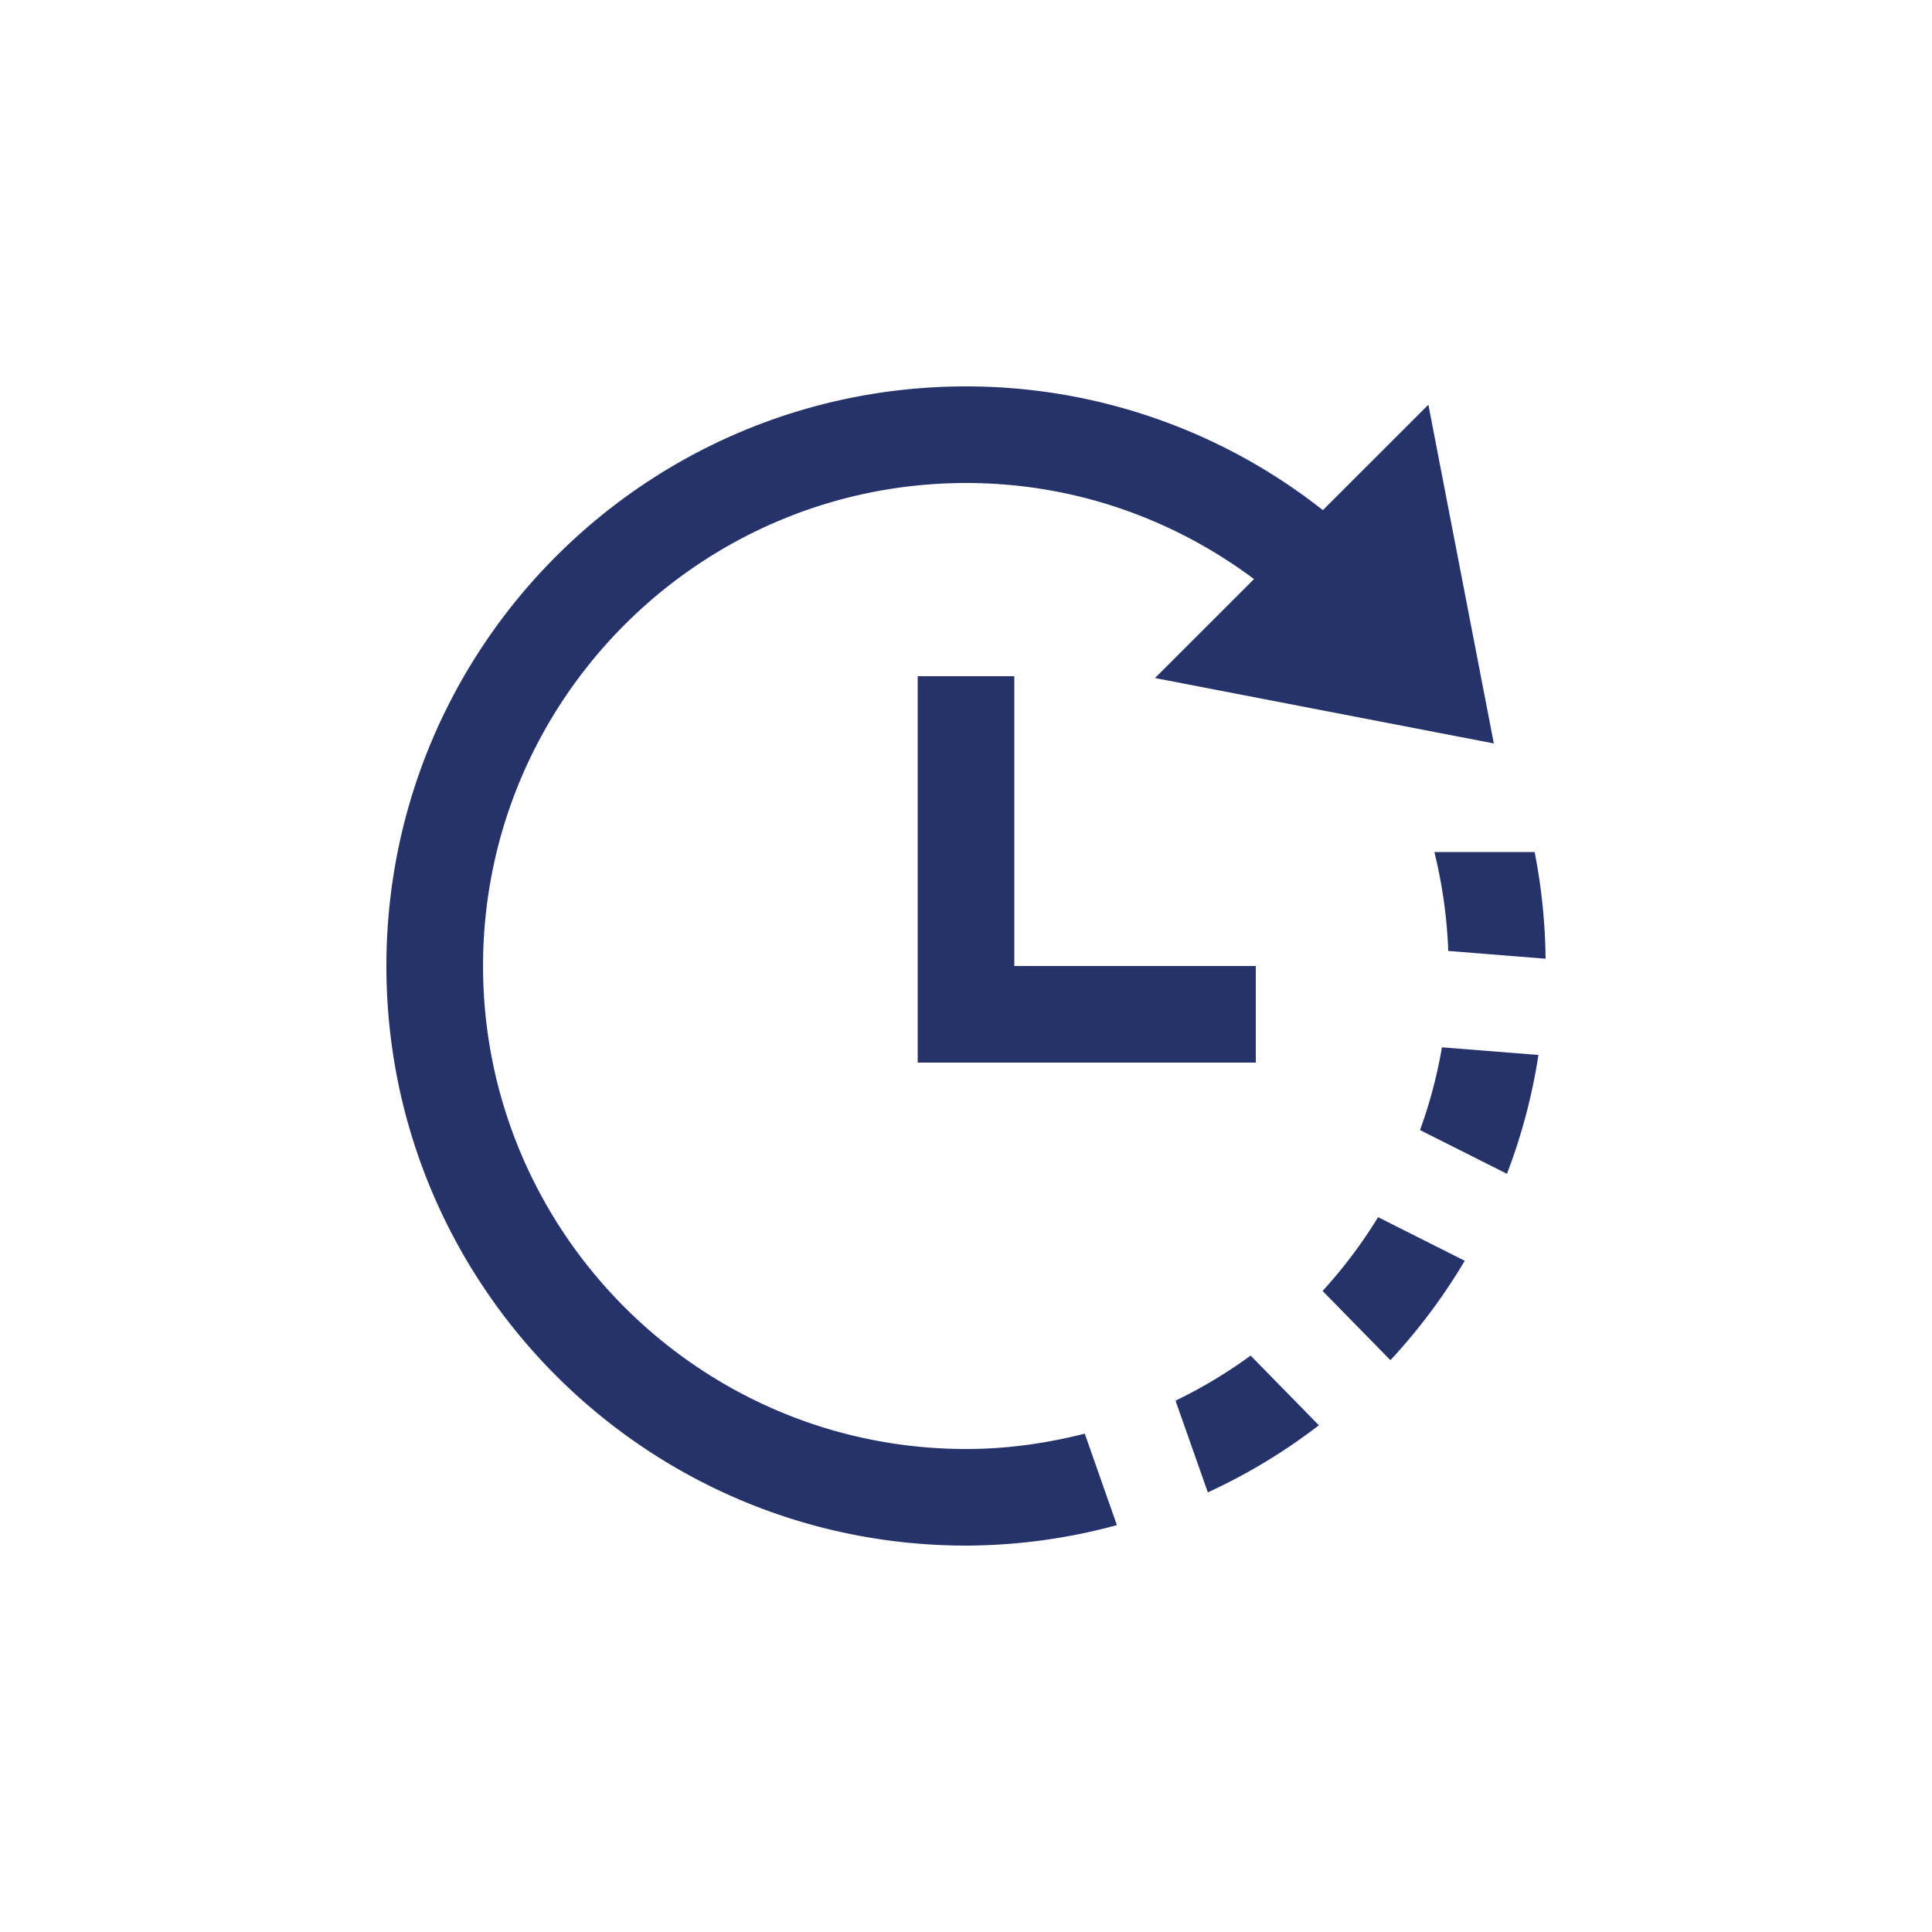 <svg xmlns="http://www.w3.org/2000/svg" width="40" height="40" viewBox="0 0 40 40">
    <g fill="none" fill-rule="evenodd">
        <path fill="#26336A" fill-rule="nonzero" d="M19 14v8h7v-2h-5v-6h-2zm10.854 7.683l1.998.159a11.942 11.942 0 0 1-.652 2.46l-1.8-.905c.2-.551.353-1.123.454-1.714zm-2.548 7.826l-1.413-1.443a9.946 9.946 0 0 1-1.555.933l.669 1.899a11.93 11.93 0 0 0 2.299-1.389zm1.226-4.309a10.091 10.091 0 0 1-1.149 1.528l1.404 1.433a12.038 12.038 0 0 0 1.539-2.058l-1.794-.903zM20.004 32a11.98 11.98 0 0 0 3.12-.424l-.665-1.894c-.787.2-1.607.318-2.455.318-5.516 0-10.003-4.486-10.003-10s4.487-10 10.003-10c2.235 0 4.293.744 5.959 1.989l-2.05 2.049 7.015 1.354-1.355-7.013-2.184 2.183A11.919 11.919 0 0 0 20.004 8C13.375 8 8 13.373 8 20s5.375 12 12.004 12zm11.769-14.359h-2.076c.163.661.261 1.344.288 2.047l2.015.161a12.144 12.144 0 0 0-.227-2.208z"/>
    </g>
</svg>
